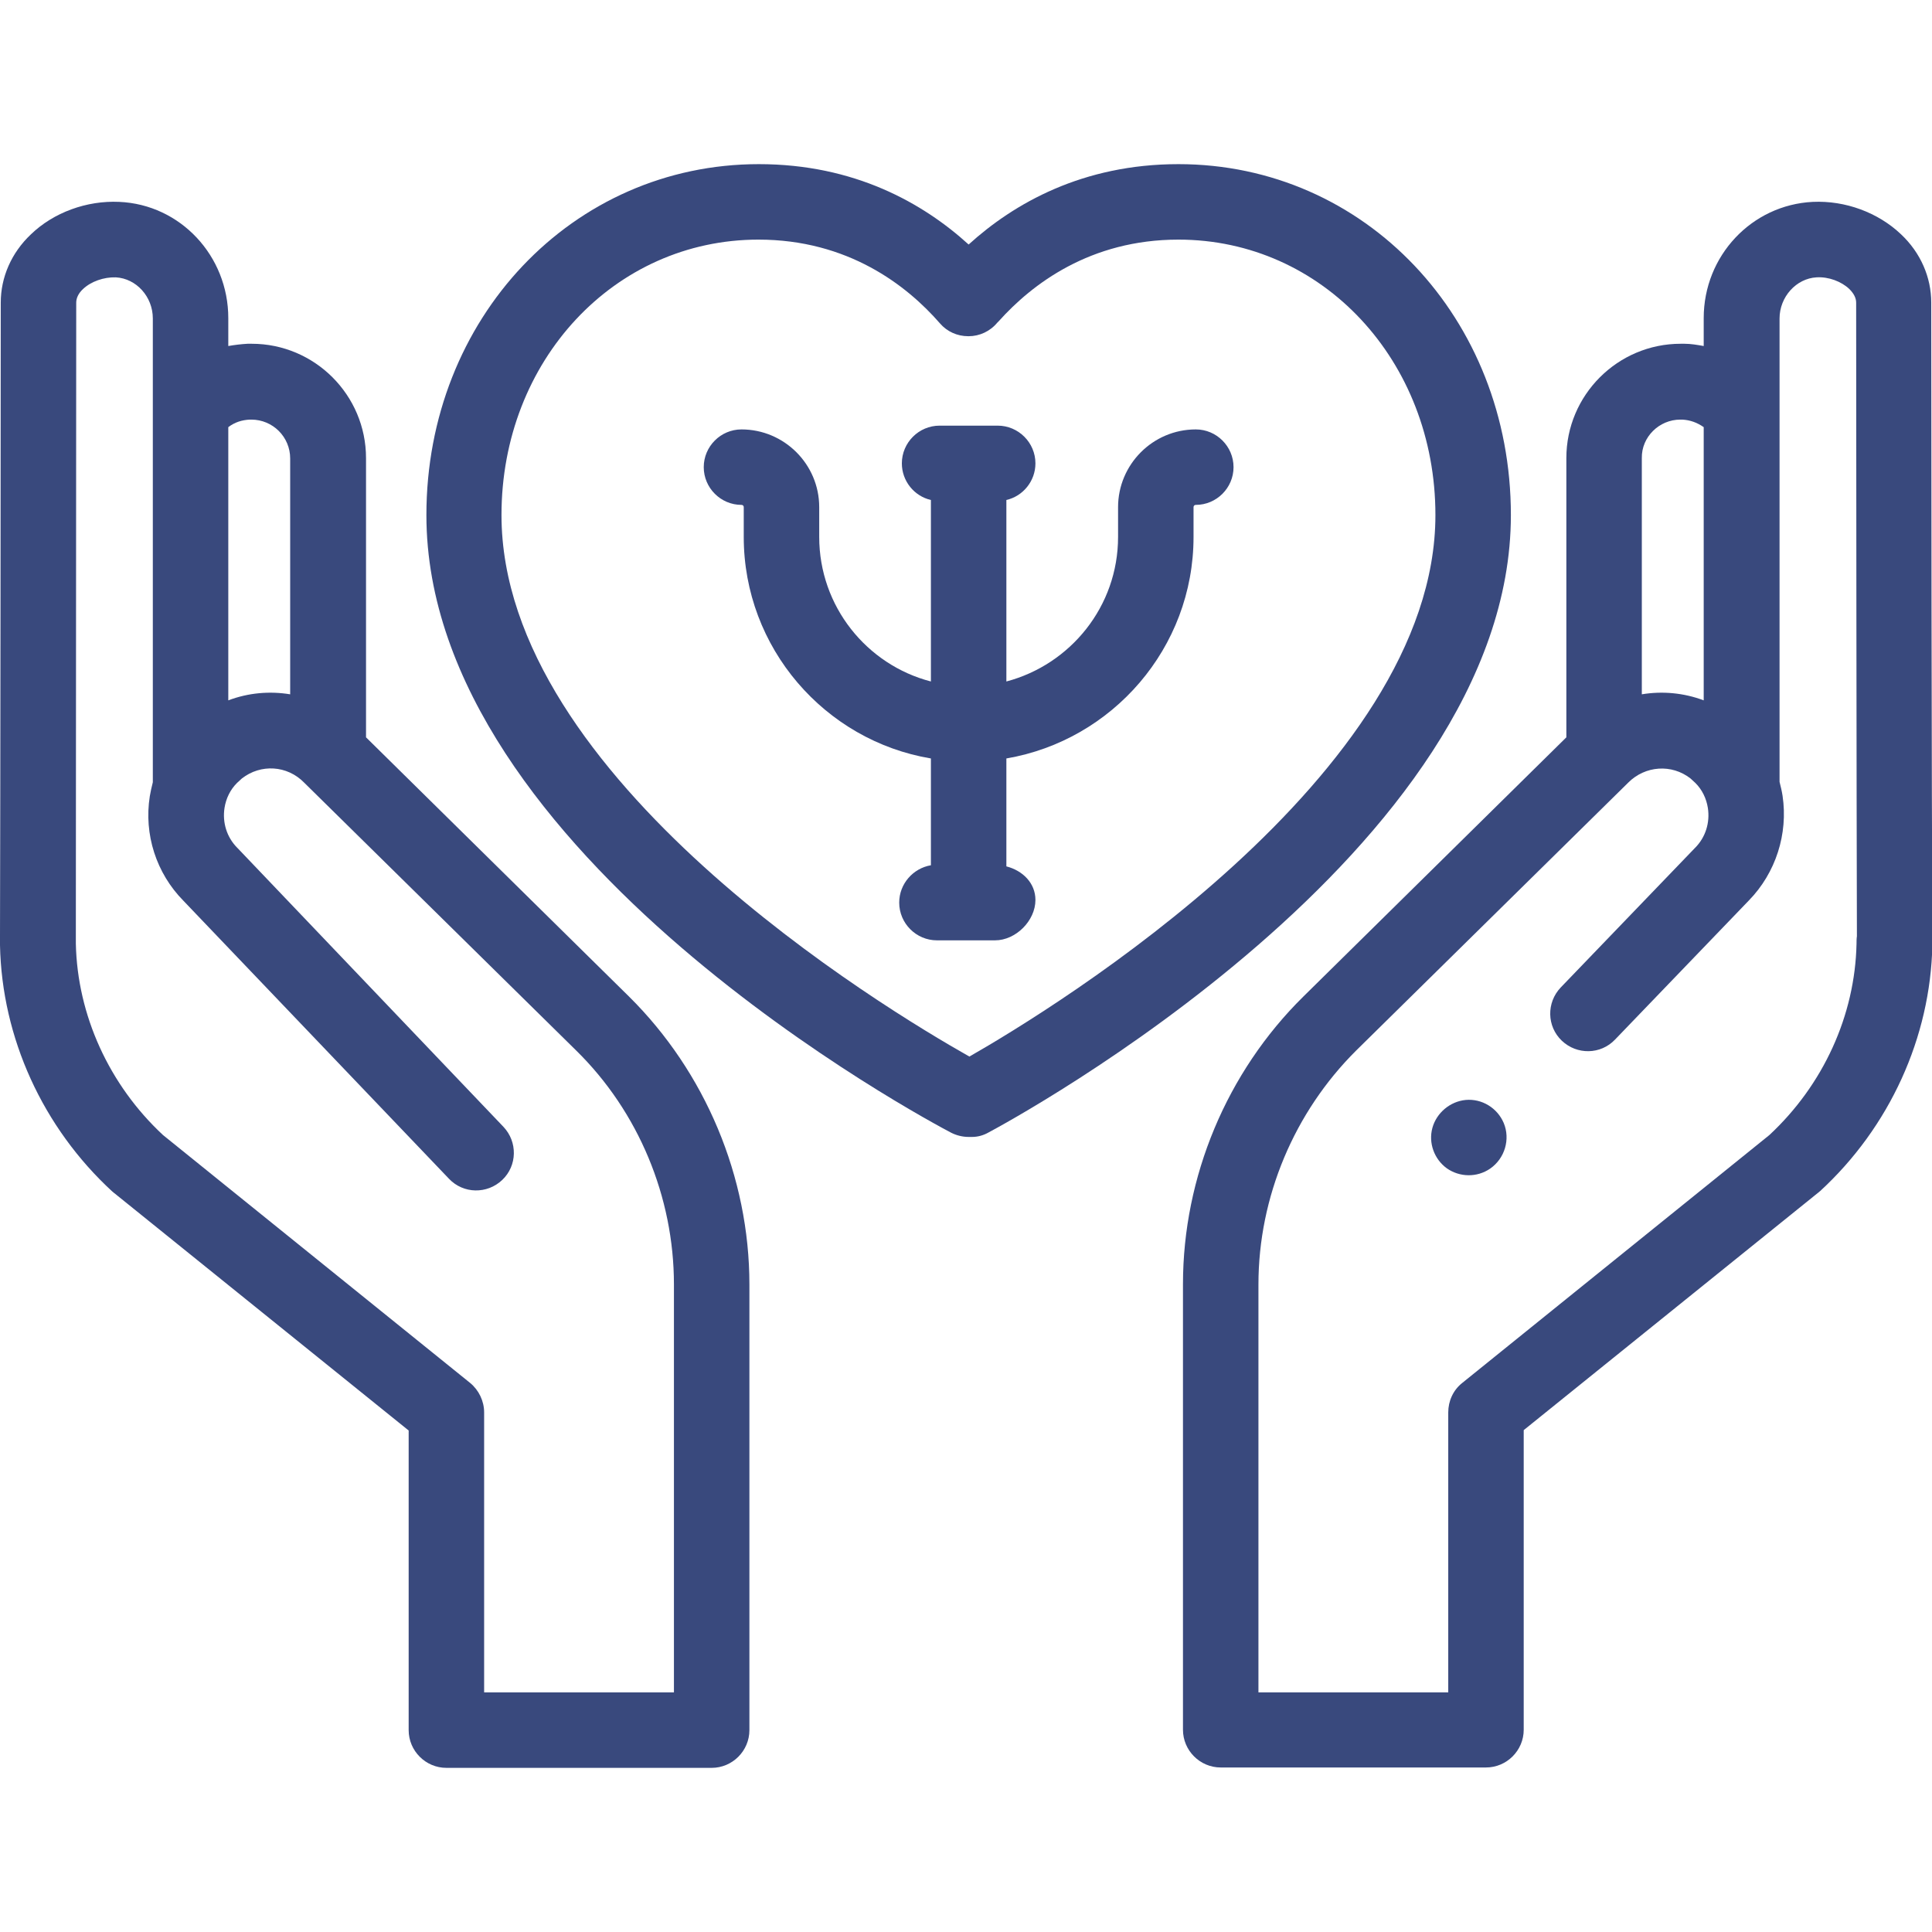 <?xml version="1.0" encoding="UTF-8"?> <!-- Generator: Adobe Illustrator 25.2.0, SVG Export Plug-In . SVG Version: 6.00 Build 0) --> <svg xmlns="http://www.w3.org/2000/svg" xmlns:xlink="http://www.w3.org/1999/xlink" id="Capa_1" x="0px" y="0px" viewBox="0 0 512 512" style="enable-background:new 0 0 512 512;" xml:space="preserve"> <style type="text/css"> .st0{fill:#39497D;} </style> <g> <g> <g> <path class="st0" d="M400.4,136.5c0-52.2-38.7-93-88.1-93c-25.4,0-43.6,10.4-55.6,21.3c-12.1-11-30.3-21.3-55.6-21.3 c-49.4,0-88.1,40.9-88.1,93c0,90,133.4,160.7,139.1,163.7c1.4,0.7,3,1.1,4.6,1.1c0.1,0,0.2,0,0.3,0l0.6,0c1.5,0,3-0.4,4.4-1.2 C267.6,297.1,400.4,225.5,400.4,136.5L400.4,136.5z M256.9,280c-22.5-12.7-124-73.8-124-143.5c0-40.9,29.9-73,68.1-73 c23.7,0,39.3,12.1,48.1,22.2c1.9,2.2,4.6,3.4,7.5,3.4c0,0,0.1,0,0.1,0c2.9,0,5.7-1.3,7.6-3.6l0.1-0.1c0.1-0.1,0.2-0.2,0.3-0.3 c8.8-9.8,24.2-21.6,47.6-21.6c38.2,0,68.1,32.1,68.1,73C380.4,205.4,279.3,267.2,256.9,280L256.9,280z"></path> <path class="st0" d="M316.9,113.8c-11.4,0-20.6,9.3-20.6,20.6v7.9c0,18.4-12.6,33.8-29.6,38.3v-48.1c4.4-1,7.7-5,7.7-9.7 c0-5.5-4.5-10-10-10H249c-5.5,0-10,4.5-10,10c0,4.7,3.3,8.7,7.7,9.7v48.1c-17-4.4-29.6-19.9-29.6-38.3v-7.9 c0-11.4-9.3-20.6-20.6-20.6c-5.5,0-10,4.5-10,10c0,5.5,4.5,10,10,10c0.4,0,0.6,0.3,0.6,0.6v7.9c0,29.4,21.5,54,49.6,58.7v28.3 c-4.7,0.8-8.4,4.9-8.4,9.9c0,5.5,4.5,10,10,10h15.4c5.5,0,10.7-5.2,10.7-10.7c0-4.5-3.4-7.8-7.7-8.9V201 c28.1-4.8,49.6-29.3,49.6-58.7v-7.9c0-0.4,0.3-0.6,0.6-0.6c5.5,0,10-4.5,10-10C326.9,118.3,322.4,113.8,316.9,113.8L316.9,113.8z "></path> <path class="st0" d="M166.7,264.1L97,195.4v-74c0-16.7-13.6-30.3-30.3-30.3c-0.1,0-0.5,0-0.9,0c-0.1,0-0.1,0-0.2,0 c-1.7,0.1-3.4,0.3-5.1,0.6v-7.4c0-16.5-12.7-30.1-28.9-30.8c-8.6-0.4-17.4,2.8-23.4,8.6c-5.2,4.9-8,11.4-8,18.1 C0.2,104,0.1,214,0,248.1c0,0.8,0,1.6,0,2.4c0.5,24.5,11.3,48.3,29.8,65.3c0.2,0.1,0.3,0.3,0.5,0.4l78,62.9v79.4 c0,5.5,4.5,10,10,10h70.3c5.5,0,10-4.5,10-10V340.4C198.6,311.9,186.9,284.1,166.7,264.1L166.7,264.1z M66.2,111.2l0.4,0 c5.7,0,10.3,4.6,10.3,10.3V184c-5.5-0.9-11.1-0.4-16.4,1.6v-72.4C62.2,111.9,64.1,111.3,66.2,111.2z M178.6,448.5h-50.3v-74.2 c0-3-1.4-5.9-3.7-7.8l-81.4-65.7c-14.3-13.3-22.7-31.8-23.1-50.7c0-0.7,0-1.3,0-2C20.1,214,20.2,104,20.2,80.2 c0-1.2,0.6-2.5,1.8-3.6c2.1-2,5.5-3.2,8.7-3.1c5.4,0.3,9.8,5.1,9.8,10.9v122.9c-0.3,1.2-0.6,2.5-0.8,3.7 c-1.6,10.1,1.7,20.4,8.9,27.7l70.4,73.7c3.8,4,10.1,4.1,14.1,0.3c4-3.8,4.1-10.1,0.3-14.1L63,224.8c0,0-0.1-0.1-0.1-0.1 c-2.8-2.8-4-6.7-3.4-10.6c0.4-2.5,1.5-4.8,3.3-6.6c0.3-0.3,1-0.9,1.3-1.2c5-3.9,12-3.5,16.5,1.1l0.1,0.1l72,70.9 c16.5,16.2,25.9,38.8,25.9,62L178.6,448.5L178.6,448.5z"></path> <path class="st0" d="M511.8,80.2c0-6.7-2.8-13.2-8-18.1c-6.1-5.8-14.8-9-23.4-8.6c-16.2,0.8-28.9,14.3-28.9,30.8v7.4 c-1.7-0.3-3.4-0.6-5.1-0.6c-0.1,0-0.2,0-0.3,0h0.1c-0.2,0-0.7,0-0.8,0c-16.7,0-30.3,13.6-30.3,30.3v74l-69.7,68.7 c-20.3,20-31.9,47.8-31.9,76.2v118.1c0,5.5,4.5,10,10,10h70.3c5.5,0,10-4.5,10-10v-79.4l78-62.9c0.2-0.1,0.3-0.3,0.5-0.4 c18.5-17,29.3-40.8,29.8-65.3c0-0.8,0-1.6,0-2.4C511.9,214,511.8,104,511.8,80.2z M445.3,111.2l0.5,0c2.1,0.1,4,0.8,5.7,2v72.4 c-5.3-2-11-2.5-16.4-1.6v-62.6C435,115.8,439.7,111.2,445.3,111.2z M492,250.1c-0.4,19-8.8,37.4-23.1,50.7l-81.4,65.7 c-2.4,1.9-3.7,4.8-3.7,7.8v74.2h-50.3V340.4c0-23.2,9.5-45.7,25.9-62l72-70.9l0.1-0.1c4.5-4.5,11.5-5,16.5-1.1 c0.3,0.3,1,0.9,1.3,1.2c1.8,1.8,2.9,4.1,3.3,6.6c0.6,3.9-0.6,7.8-3.4,10.6c0,0-0.1,0.1-0.1,0.1l-35.5,36.9 c-3.8,4-3.7,10.3,0.3,14.1c4,3.8,10.3,3.7,14.1-0.3l35.5-36.9c7.1-7.3,10.4-17.6,8.9-27.7c-0.2-1.3-0.5-2.5-0.8-3.7V84.4 c0-5.7,4.4-10.6,9.8-10.9c3.2-0.2,6.6,1.1,8.7,3.1c1.2,1.2,1.8,2.4,1.8,3.6c0,23.8,0.1,133.8,0.2,167.9 C492,248.8,492,249.5,492,250.1L492,250.1z"></path> <path class="st0" d="M398.5,297.6c-1.7-4-5.8-6.5-10.1-6.1c-4.1,0.4-7.7,3.4-8.8,7.4c-1.1,4,0.5,8.3,3.8,10.7 c3.4,2.4,8,2.5,11.5,0.1C398.8,307,400.3,301.9,398.5,297.6L398.5,297.6z"></path> </g> </g> </g> </svg> 